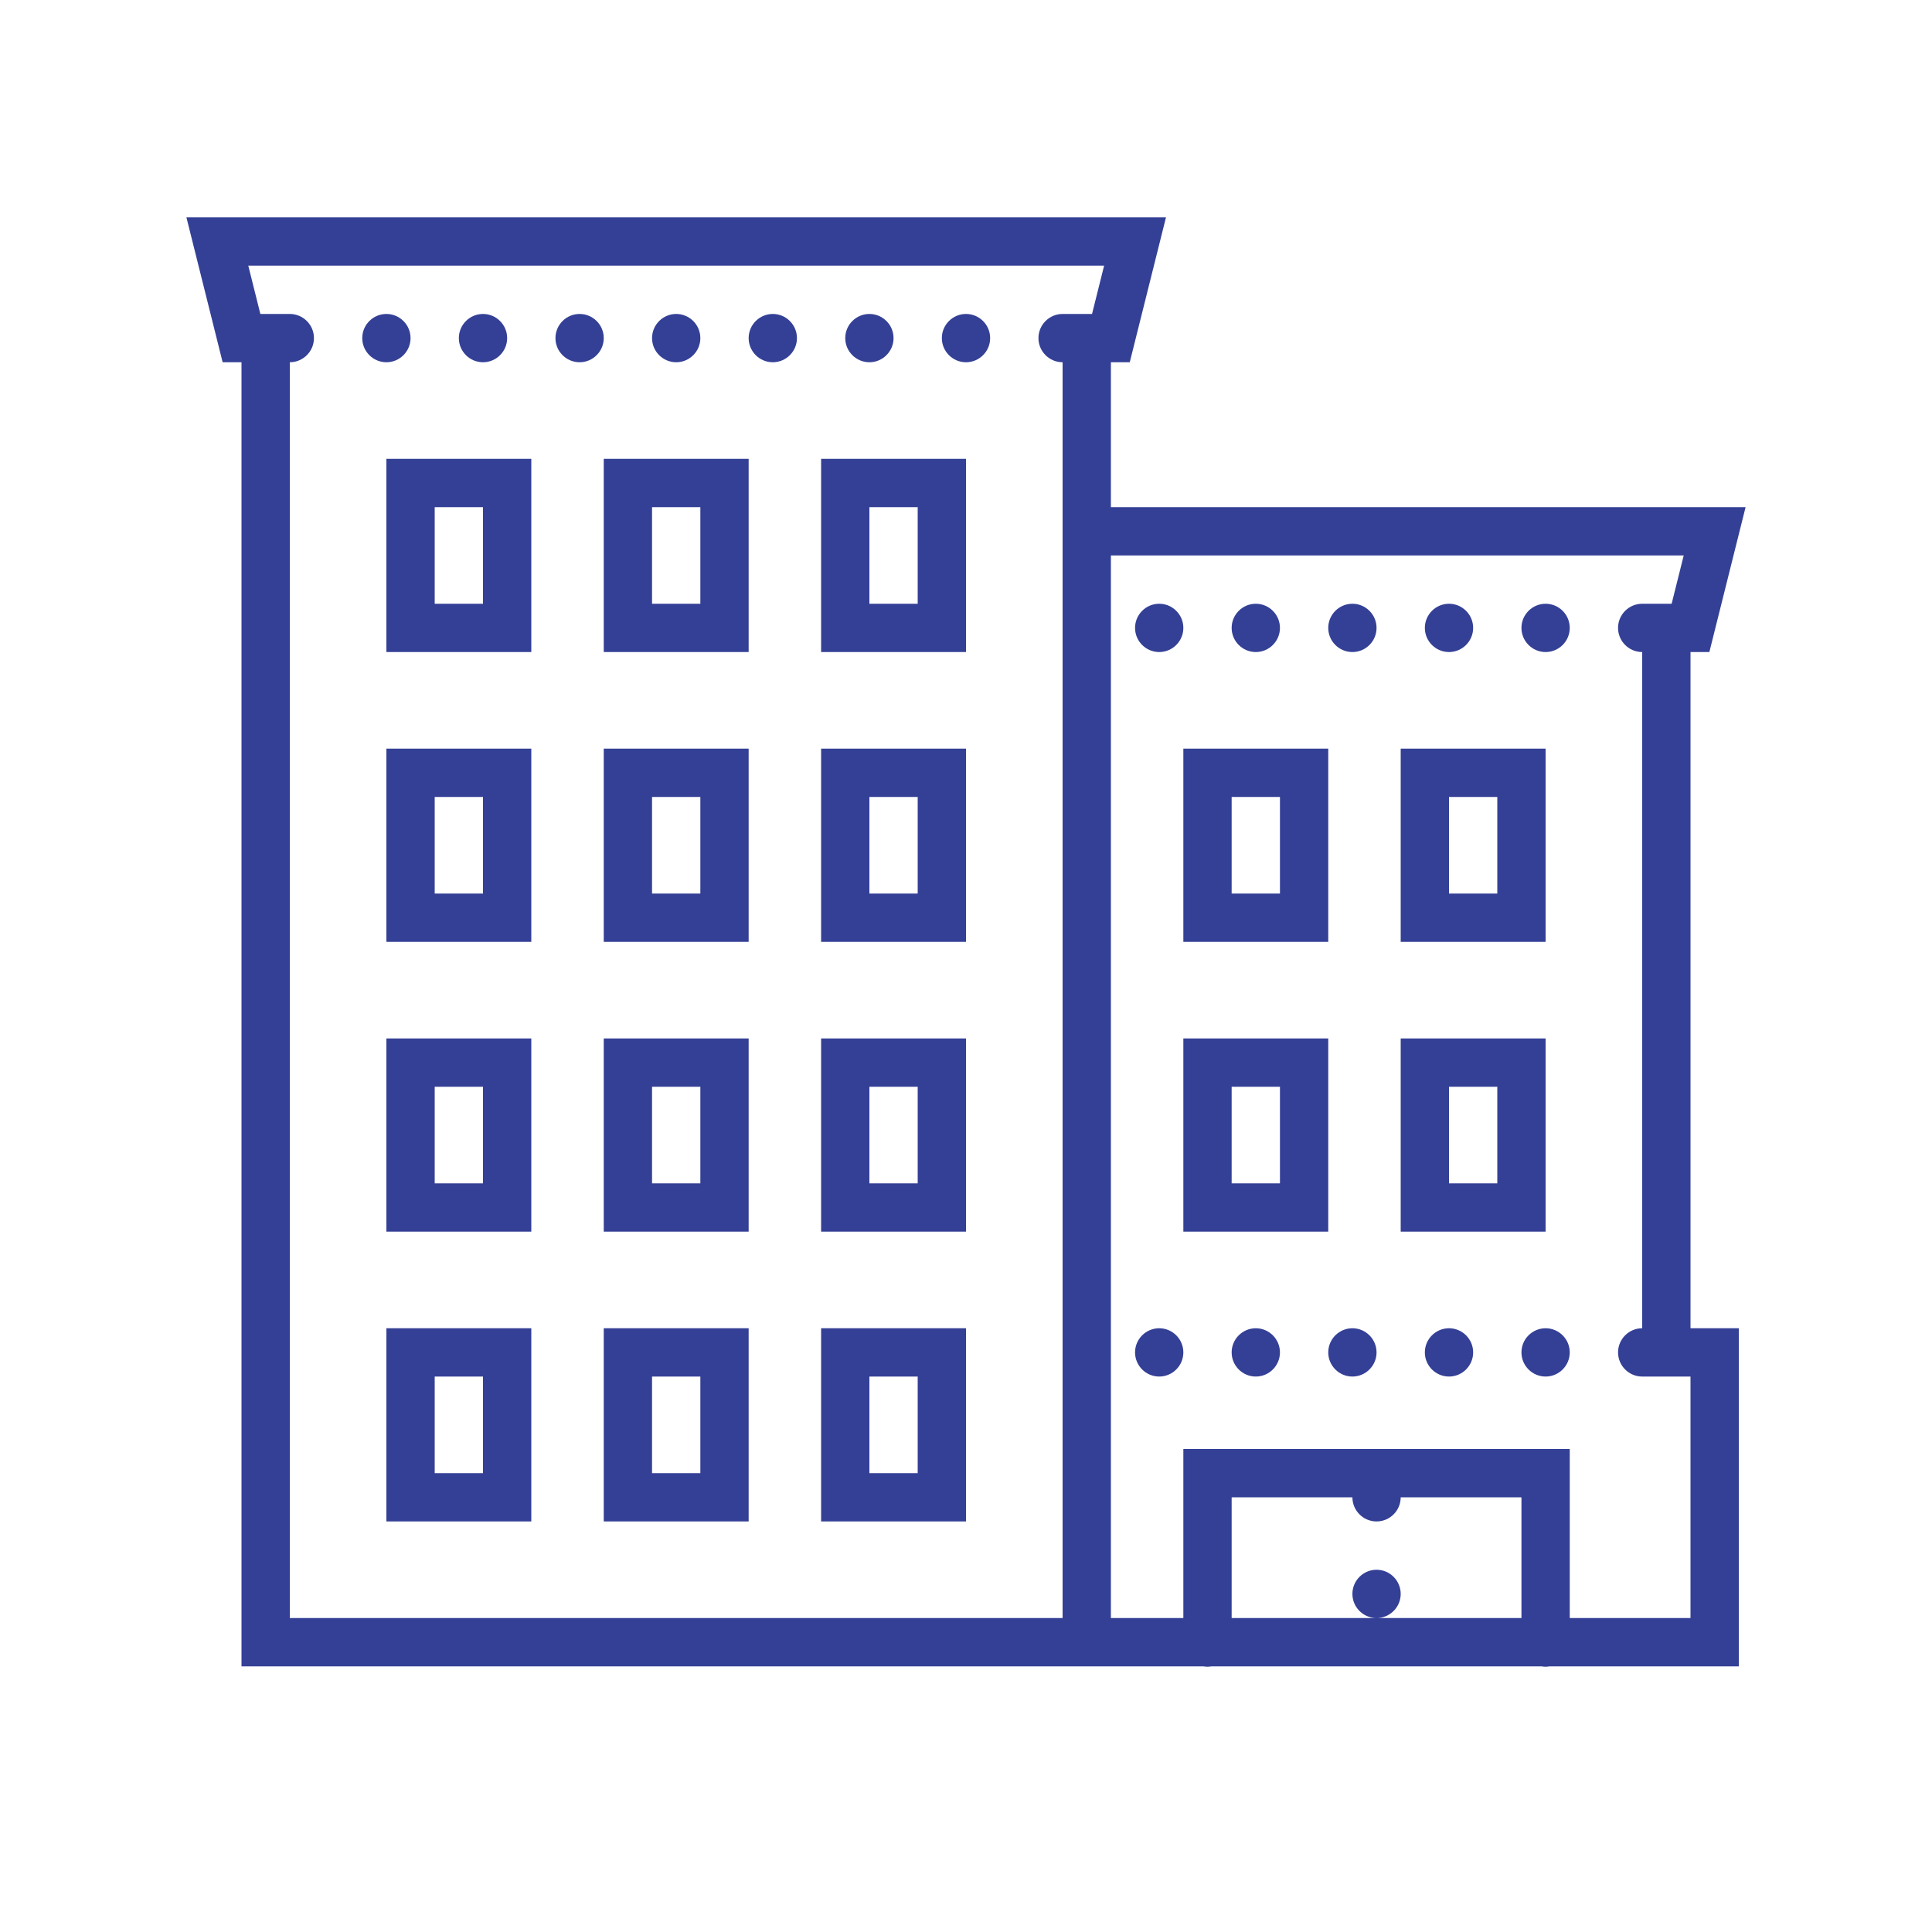 <?xml version="1.0" encoding="UTF-8"?>
<svg xmlns="http://www.w3.org/2000/svg" xmlns:xlink="http://www.w3.org/1999/xlink" viewBox="0 0 80 80" width="80px" height="80px">
<g id="surface87330683">
<path style=" stroke:none;fill-rule:nonzero;fill:rgb(20.392%,25.098%,58.824%);fill-opacity:1;" d="M 7.719 9 L 9.219 15 L 10 15 L 10 69 L 49.832 69 C 49.941 69.02 50.051 69.02 50.16 69 L 63.832 69 C 63.941 69.02 64.051 69.02 64.16 69 L 72 69 L 72 55 L 70 55 L 70 27 L 70.781 27 L 72.281 21 L 46 21 L 46 15 L 46.781 15 L 48.281 9 Z M 10.281 11 L 45.719 11 L 45.219 13 L 44 13 C 43.449 13 43 13.449 43 14 C 43 14.551 43.449 15 44 15 L 44 67 L 12 67 L 12 15 C 12.551 15 13 14.551 13 14 C 13 13.449 12.551 13 12 13 L 10.781 13 Z M 16 13 C 15.449 13 15 13.449 15 14 C 15 14.551 15.449 15 16 15 C 16.551 15 17 14.551 17 14 C 17 13.449 16.551 13 16 13 Z M 20 13 C 19.449 13 19 13.449 19 14 C 19 14.551 19.449 15 20 15 C 20.551 15 21 14.551 21 14 C 21 13.449 20.551 13 20 13 Z M 24 13 C 23.449 13 23 13.449 23 14 C 23 14.551 23.449 15 24 15 C 24.551 15 25 14.551 25 14 C 25 13.449 24.551 13 24 13 Z M 28 13 C 27.449 13 27 13.449 27 14 C 27 14.551 27.449 15 28 15 C 28.551 15 29 14.551 29 14 C 29 13.449 28.551 13 28 13 Z M 32 13 C 31.449 13 31 13.449 31 14 C 31 14.551 31.449 15 32 15 C 32.551 15 33 14.551 33 14 C 33 13.449 32.551 13 32 13 Z M 36 13 C 35.449 13 35 13.449 35 14 C 35 14.551 35.449 15 36 15 C 36.551 15 37 14.551 37 14 C 37 13.449 36.551 13 36 13 Z M 40 13 C 39.449 13 39 13.449 39 14 C 39 14.551 39.449 15 40 15 C 40.551 15 41 14.551 41 14 C 41 13.449 40.551 13 40 13 Z M 16 19 L 16 27 L 22 27 L 22 19 Z M 25 19 L 25 27 L 31 27 L 31 19 Z M 34 19 L 34 27 L 40 27 L 40 19 Z M 18 21 L 20 21 L 20 25 L 18 25 Z M 27 21 L 29 21 L 29 25 L 27 25 Z M 36 21 L 38 21 L 38 25 L 36 25 Z M 46 23 L 69.719 23 L 69.219 25 L 68 25 C 67.449 25 67 25.449 67 26 C 67 26.551 67.449 27 68 27 L 68 55 C 67.449 55 67 55.449 67 56 C 67 56.551 67.449 57 68 57 L 70 57 L 70 67 L 65 67 L 65 60 L 49 60 L 49 67 L 46 67 Z M 48 25 C 47.449 25 47 25.449 47 26 C 47 26.551 47.449 27 48 27 C 48.551 27 49 26.551 49 26 C 49 25.449 48.551 25 48 25 Z M 52 25 C 51.449 25 51 25.449 51 26 C 51 26.551 51.449 27 52 27 C 52.551 27 53 26.551 53 26 C 53 25.449 52.551 25 52 25 Z M 56 25 C 55.449 25 55 25.449 55 26 C 55 26.551 55.449 27 56 27 C 56.551 27 57 26.551 57 26 C 57 25.449 56.551 25 56 25 Z M 60 25 C 59.449 25 59 25.449 59 26 C 59 26.551 59.449 27 60 27 C 60.551 27 61 26.551 61 26 C 61 25.449 60.551 25 60 25 Z M 64 25 C 63.449 25 63 25.449 63 26 C 63 26.551 63.449 27 64 27 C 64.551 27 65 26.551 65 26 C 65 25.449 64.551 25 64 25 Z M 16 31 L 16 39 L 22 39 L 22 31 Z M 25 31 L 25 39 L 31 39 L 31 31 Z M 34 31 L 34 39 L 40 39 L 40 31 Z M 49 31 L 49 39 L 55 39 L 55 31 Z M 58 31 L 58 39 L 64 39 L 64 31 Z M 18 33 L 20 33 L 20 37 L 18 37 Z M 27 33 L 29 33 L 29 37 L 27 37 Z M 36 33 L 38 33 L 38 37 L 36 37 Z M 51 33 L 53 33 L 53 37 L 51 37 Z M 60 33 L 62 33 L 62 37 L 60 37 Z M 16 43 L 16 51 L 22 51 L 22 43 Z M 25 43 L 25 51 L 31 51 L 31 43 Z M 34 43 L 34 51 L 40 51 L 40 43 Z M 49 43 L 49 51 L 55 51 L 55 43 Z M 58 43 L 58 51 L 64 51 L 64 43 Z M 18 45 L 20 45 L 20 49 L 18 49 Z M 27 45 L 29 45 L 29 49 L 27 49 Z M 36 45 L 38 45 L 38 49 L 36 49 Z M 51 45 L 53 45 L 53 49 L 51 49 Z M 60 45 L 62 45 L 62 49 L 60 49 Z M 16 55 L 16 63 L 22 63 L 22 55 Z M 25 55 L 25 63 L 31 63 L 31 55 Z M 34 55 L 34 63 L 40 63 L 40 55 Z M 48 55 C 47.449 55 47 55.449 47 56 C 47 56.551 47.449 57 48 57 C 48.551 57 49 56.551 49 56 C 49 55.449 48.551 55 48 55 Z M 52 55 C 51.449 55 51 55.449 51 56 C 51 56.551 51.449 57 52 57 C 52.551 57 53 56.551 53 56 C 53 55.449 52.551 55 52 55 Z M 56 55 C 55.449 55 55 55.449 55 56 C 55 56.551 55.449 57 56 57 C 56.551 57 57 56.551 57 56 C 57 55.449 56.551 55 56 55 Z M 60 55 C 59.449 55 59 55.449 59 56 C 59 56.551 59.449 57 60 57 C 60.551 57 61 56.551 61 56 C 61 55.449 60.551 55 60 55 Z M 64 55 C 63.449 55 63 55.449 63 56 C 63 56.551 63.449 57 64 57 C 64.551 57 65 56.551 65 56 C 65 55.449 64.551 55 64 55 Z M 18 57 L 20 57 L 20 61 L 18 61 Z M 27 57 L 29 57 L 29 61 L 27 61 Z M 36 57 L 38 57 L 38 61 L 36 61 Z M 51 62 L 56 62 C 56 62.551 56.449 63 57 63 C 57.551 63 58 62.551 58 62 L 63 62 L 63 67 L 51 67 Z M 57 67 C 57.551 67 58 66.551 58 66 C 58 65.449 57.551 65 57 65 C 56.449 65 56 65.449 56 66 C 56 66.551 56.449 67 57 67 Z M 57 67 "/>
</g>
</svg>
